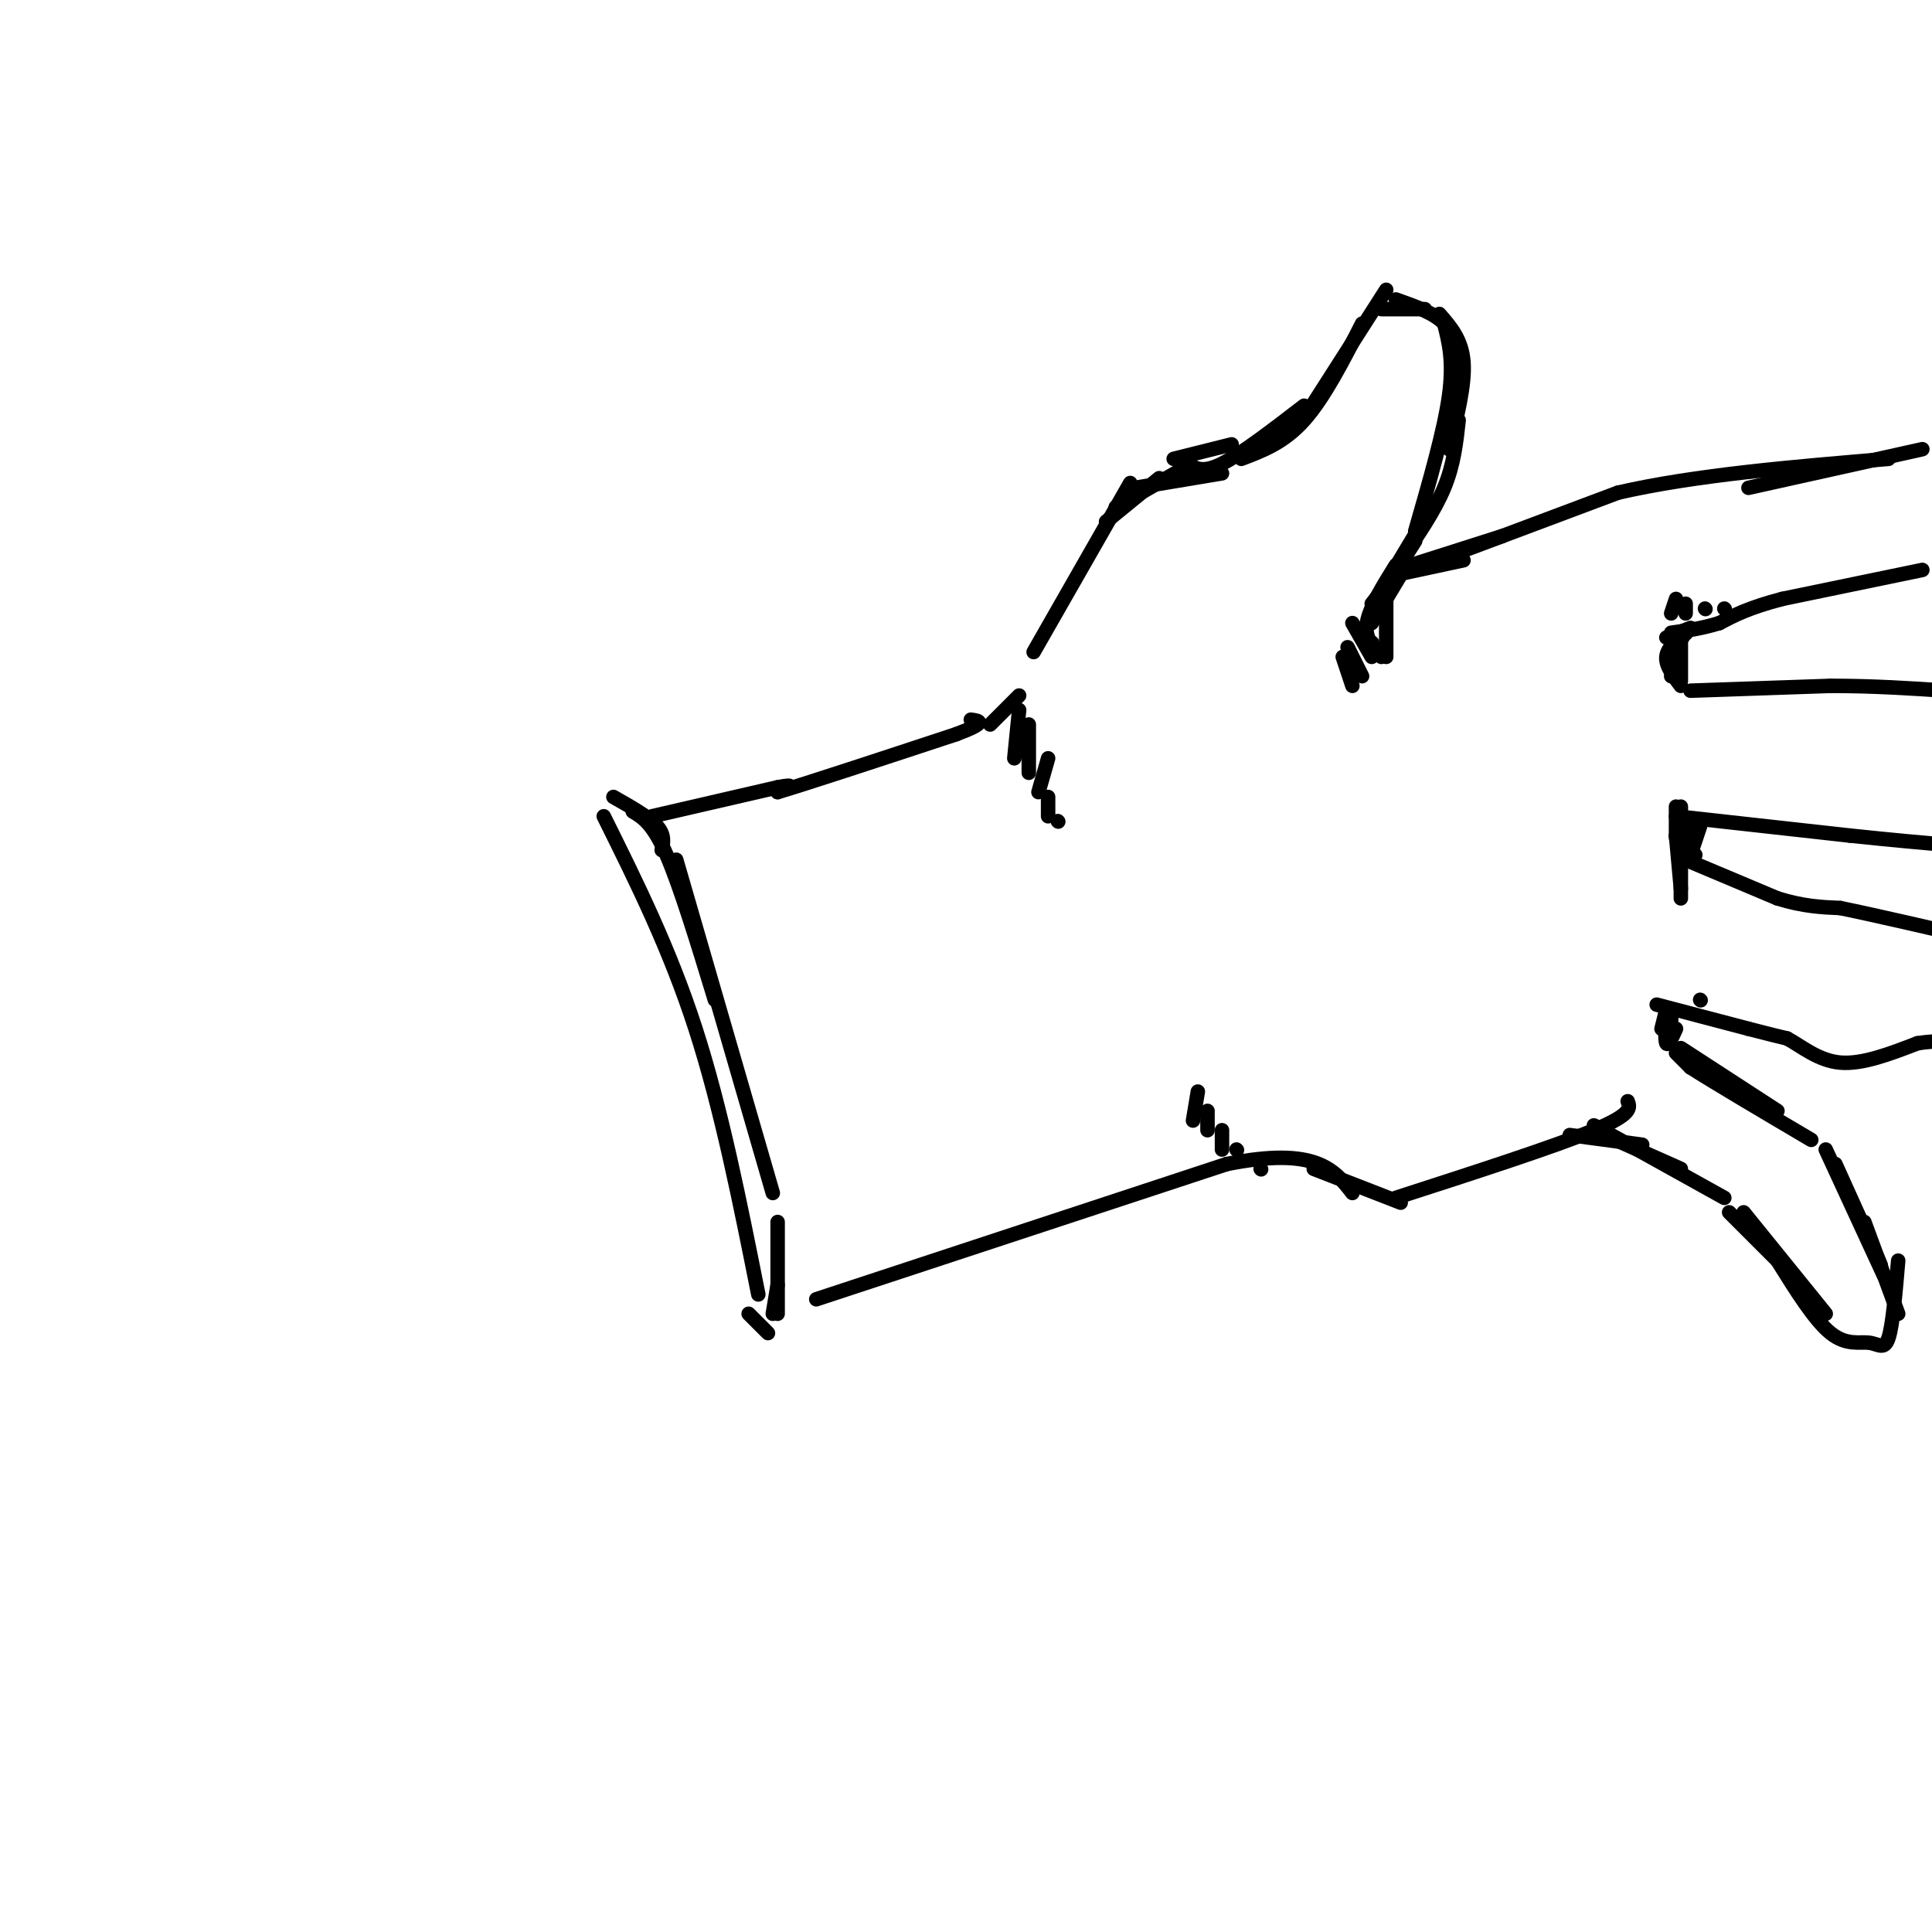 <svg viewBox='0 0 400 400' version='1.1' xmlns='http://www.w3.org/2000/svg' xmlns:xlink='http://www.w3.org/1999/xlink'><g fill='none' stroke='rgb(0,0,0)' stroke-width='3' stroke-linecap='round' stroke-linejoin='round'><path d='M125,169c6.833,13.750 13.667,27.500 19,44c5.333,16.500 9.167,35.750 13,55'/><path d='M127,165c3.667,2.083 7.333,4.167 9,6c1.667,1.833 1.333,3.417 1,5'/><path d='M131,168c2.083,1.250 4.167,2.500 7,9c2.833,6.500 6.417,18.250 10,30'/><path d='M140,178c0.000,0.000 20.000,69.000 20,69'/><path d='M161,253c0.000,0.000 0.000,19.000 0,19'/><path d='M161,266c0.000,0.000 -1.000,6.000 -1,6'/><path d='M159,276c0.000,0.000 -4.000,-4.000 -4,-4'/><path d='M135,169c0.000,0.000 26.000,-6.000 26,-6'/><path d='M161,163c4.333,-0.833 2.167,0.083 0,1'/><path d='M161,164c6.167,-1.833 21.583,-6.917 37,-12'/><path d='M198,152c6.667,-2.500 4.833,-2.750 3,-3'/><path d='M205,150c0.000,0.000 6.000,-6.000 6,-6'/><path d='M214,135c0.000,0.000 20.000,-35.000 20,-35'/><path d='M229,108c0.000,0.000 11.000,-9.000 11,-9'/><path d='M231,105c0.000,0.000 14.000,-8.000 14,-8'/><path d='M235,101c0.000,0.000 18.000,-3.000 18,-3'/><path d='M243,95c0.000,0.000 12.000,-3.000 12,-3'/><path d='M246,96c1.500,1.000 3.000,2.000 7,0c4.000,-2.000 10.500,-7.000 17,-12'/><path d='M257,95c4.417,-1.667 8.833,-3.333 13,-8c4.167,-4.667 8.083,-12.333 12,-20'/><path d='M271,85c0.000,0.000 16.000,-25.000 16,-25'/><path d='M286,64c0.000,0.000 9.000,0.000 9,0'/><path d='M289,62c4.000,1.417 8.000,2.833 10,5c2.000,2.167 2.000,5.083 2,8'/><path d='M298,65c2.333,2.667 4.667,5.333 5,10c0.333,4.667 -1.333,11.333 -3,18'/><path d='M299,67c1.000,3.917 2.000,7.833 1,15c-1.000,7.167 -4.000,17.583 -7,28'/><path d='M302,87c-0.500,4.583 -1.000,9.167 -3,14c-2.000,4.833 -5.500,9.917 -9,15'/><path d='M297,104c0.000,0.000 -9.000,15.000 -9,15'/><path d='M293,112c0.000,0.000 -7.000,11.000 -7,11'/><path d='M291,116c0.000,0.000 -7.000,9.000 -7,9'/><path d='M290,119c0.000,0.000 -6.000,10.000 -6,10'/><path d='M289,117c-2.750,4.417 -5.500,8.833 -6,12c-0.500,3.167 1.250,5.083 3,7'/><path d='M287,122c0.000,0.000 0.000,14.000 0,14'/><path d='M284,133c0.000,0.000 0.100,0.100 0.1,0.1'/><path d='M289,119c0.000,0.000 14.000,-3.000 14,-3'/><path d='M289,118c0.000,0.000 22.000,-7.000 22,-7'/><path d='M295,117c0.000,0.000 40.000,-15.000 40,-15'/><path d='M335,102c16.000,-3.667 36.000,-5.333 56,-7'/><path d='M362,101c0.000,0.000 36.000,-8.000 36,-8'/><path d='M398,118c0.000,0.000 -29.000,6.000 -29,6'/><path d='M369,124c-7.000,1.833 -10.000,3.417 -13,5'/><path d='M356,129c-3.833,1.167 -6.917,1.583 -10,2'/><path d='M350,130c0.000,0.000 -5.000,2.000 -5,2'/><path d='M349,131c0.000,0.000 -2.000,3.000 -2,3'/><path d='M349,131c0.000,0.000 0.100,0.100 0.1,0.1'/><path d='M349,131c-1.917,1.583 -3.833,3.167 -4,5c-0.167,1.833 1.417,3.917 3,6'/><path d='M348,131c0.000,0.000 0.000,10.000 0,10'/><path d='M347,134c0.000,0.000 -1.000,6.000 -1,6'/><path d='M350,143c0.000,0.000 29.000,-1.000 29,-1'/><path d='M379,142c8.833,0.000 16.417,0.500 24,1'/><path d='M347,169c0.000,0.000 36.000,4.000 36,4'/><path d='M383,173c9.500,1.000 15.250,1.500 21,2'/><path d='M347,167c0.000,0.000 0.000,6.000 0,6'/><path d='M348,167c0.000,0.000 0.000,8.000 0,8'/><path d='M351,171c-1.917,0.417 -3.833,0.833 -4,2c-0.167,1.167 1.417,3.083 3,5'/><path d='M351,170c-1.500,3.417 -3.000,6.833 -3,8c0.000,1.167 1.500,0.083 3,-1'/><path d='M352,171c0.000,0.000 -2.000,6.000 -2,6'/><path d='M349,178c0.000,0.000 19.000,8.000 19,8'/><path d='M368,186c5.333,1.667 9.167,1.833 13,2'/><path d='M381,188c7.333,1.500 19.167,4.250 31,7'/><path d='M343,208c0.000,0.000 19.000,5.000 19,5'/><path d='M362,213c4.500,1.167 6.250,1.583 8,2'/><path d='M370,215c2.978,1.600 6.422,4.600 11,5c4.578,0.400 10.289,-1.800 16,-4'/><path d='M397,216c4.167,-0.667 6.583,-0.333 9,0'/><path d='M345,209c0.000,0.000 -1.000,4.000 -1,4'/><path d='M345,209c-0.167,3.167 -0.333,6.333 0,7c0.333,0.667 1.167,-1.167 2,-3'/><path d='M346,209c0.000,0.000 0.000,6.000 0,6'/><path d='M347,218c0.000,0.000 3.000,3.000 3,3'/><path d='M350,221c4.667,3.000 14.833,9.000 25,15'/><path d='M378,238c0.000,0.000 12.000,26.000 12,26'/><path d='M169,269c0.000,0.000 85.000,-28.000 85,-28'/><path d='M254,241c18.500,-3.667 22.250,1.167 26,6'/><path d='M272,242c0.000,0.000 18.000,7.000 18,7'/><path d='M289,248c16.500,-5.333 33.000,-10.667 41,-14c8.000,-3.333 7.500,-4.667 7,-6'/><path d='M325,235c0.000,0.000 15.000,2.000 15,2'/><path d='M330,234c0.000,0.000 18.000,8.000 18,8'/><path d='M330,233c0.000,0.000 27.000,15.000 27,15'/><path d='M358,251c0.000,0.000 14.000,14.000 14,14'/><path d='M361,251c0.000,0.000 17.000,21.000 17,21'/><path d='M368,261c3.851,6.179 7.702,12.357 11,15c3.298,2.643 6.042,1.750 8,2c1.958,0.250 3.131,1.643 4,-1c0.869,-2.643 1.435,-9.321 2,-16'/><path d='M393,272c0.000,0.000 -7.000,-19.000 -7,-19'/><path d='M387,257c1.583,3.333 3.167,6.667 2,4c-1.167,-2.667 -5.083,-11.333 -9,-20'/><path d='M368,230c0.000,0.000 -20.000,-13.000 -20,-13'/><path d='M352,207c0.000,0.000 0.100,0.100 0.1,0.1'/><path d='M347,173c0.000,0.000 1.000,11.000 1,11'/><path d='M348,179c0.000,0.000 0.000,7.000 0,7'/><path d='M211,147c0.000,0.000 -1.000,10.000 -1,10'/><path d='M213,150c0.000,0.000 0.000,10.000 0,10'/><path d='M217,157c0.000,0.000 -2.000,7.000 -2,7'/><path d='M217,165c0.000,0.000 0.000,4.000 0,4'/><path d='M219,170c0.000,0.000 0.100,0.100 0.1,0.1'/><path d='M248,226c0.000,0.000 -1.000,6.000 -1,6'/><path d='M250,230c0.000,0.000 0.000,4.000 0,4'/><path d='M253,234c0.000,0.000 0.000,4.000 0,4'/><path d='M256,238c0.000,0.000 0.100,0.100 0.1,0.1'/><path d='M261,242c0.000,0.000 0.100,0.100 0.1,0.1'/><path d='M280,129c0.000,0.000 4.000,7.000 4,7'/><path d='M279,134c0.000,0.000 3.000,6.000 3,6'/><path d='M278,136c0.000,0.000 2.000,6.000 2,6'/><path d='M347,124c0.000,0.000 -1.000,3.000 -1,3'/><path d='M349,125c0.000,0.000 0.000,2.000 0,2'/><path d='M353,126c0.000,0.000 0.100,0.100 0.1,0.1'/><path d='M357,126c0.000,0.000 0.100,0.100 0.1,0.1'/></g>
</svg>